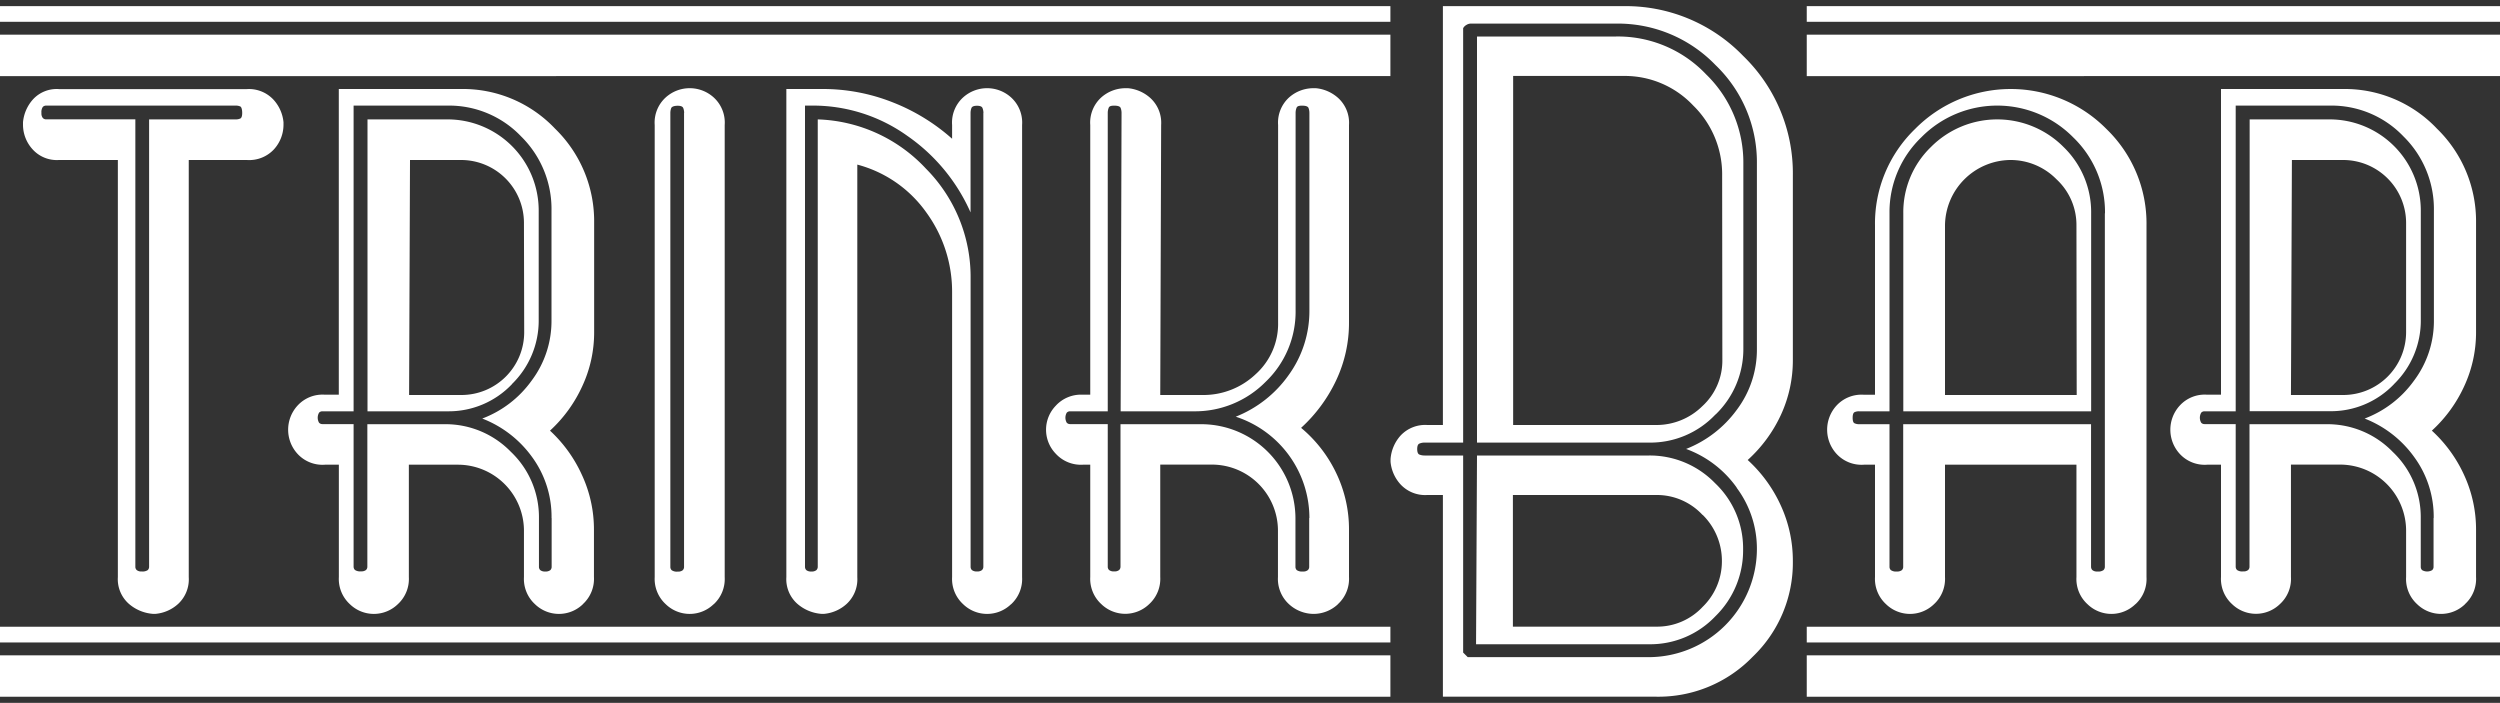 <svg id="Ebene_1" data-name="Ebene 1" xmlns="http://www.w3.org/2000/svg" viewBox="0 0 500 140.58"><rect x="0" y="0" width="500" height="140.58" fill="#333333" stroke="none"/><defs><style>.cls-1{fill:#fff;}</style></defs><title>TrinkBar_Logo_white</title><path class="cls-1" d="M0,1.23H278.08V4.36H0ZM0,6.94H278.08v8.28H0ZM0,125.35H278.08v3.14H0Zm0,5.71H278.08v8.29H0ZM54.88,29.77A6.76,6.76,0,0,1,49.36,32H37.75v83.43a6.7,6.7,0,0,1-2.11,5.34,7.72,7.72,0,0,1-4.52,2h-.55a8.29,8.29,0,0,1-4.79-2,6.57,6.57,0,0,1-2.21-5.34V32H11.79a6.52,6.52,0,0,1-5.34-2.21A7.31,7.31,0,0,1,4.6,25v-.55a7.94,7.94,0,0,1,1.94-4.51,6.41,6.41,0,0,1,5.25-2.12H49.36a6.71,6.71,0,0,1,5.34,2.12,7.74,7.74,0,0,1,2,4.51V25a7.3,7.3,0,0,1-1.84,4.79M48.07,21.3a2.13,2.13,0,0,0-.92-.18H9.21a.91.91,0,0,0-.65.27,1.84,1.84,0,0,0-.27,1.2,1.44,1.44,0,0,0,.27,1,.88.88,0,0,0,.65.28H27.07v89.5a.88.88,0,0,0,.28.65,1.44,1.44,0,0,0,1,.27,1.84,1.84,0,0,0,1.2-.27.91.91,0,0,0,.27-.65V23.88H47.15a2.13,2.13,0,0,0,.92-.18c.24-.13.37-.49.37-1.11s-.13-1.16-.37-1.29"/><path class="cls-1" d="M116.58,120.84a6.88,6.88,0,0,1-9.58,0,6.85,6.85,0,0,1-2.21-5.43V106A13.22,13.22,0,0,0,91.71,92.94H81.77v22.47a6.85,6.85,0,0,1-2.21,5.43,6.88,6.88,0,0,1-9.58,0,6.85,6.85,0,0,1-2.21-5.43V92.94H65a6.77,6.77,0,0,1-5.53-2.21,7.14,7.14,0,0,1,0-9.57A6.77,6.77,0,0,1,65,78.94h2.76V17.8h24.5A25.37,25.37,0,0,1,111,25.72a25.81,25.81,0,0,1,7.83,18.79V66.42a25.46,25.46,0,0,1-2.4,10.87A27.62,27.62,0,0,1,110,86.13,27.51,27.51,0,0,1,116.39,95a25.87,25.87,0,0,1,2.4,11v9.39a6.85,6.85,0,0,1-2.21,5.43m-6.27-17.22a20.24,20.24,0,0,0-3.86-12.15,22.08,22.08,0,0,0-10-7.74,21.46,21.46,0,0,0,9.85-7.55,19.87,19.87,0,0,0,4-12.15V42.11a20.35,20.35,0,0,0-6.07-14.82A19.9,19.9,0,0,0,89.5,21.12H70.72V82.26H64.46a.88.88,0,0,0-.65.28,2,2,0,0,0,0,2,.88.88,0,0,0,.65.28h6.26v28.54A.91.91,0,0,0,71,114a1.84,1.84,0,0,0,1.2.27,1.49,1.49,0,0,0,1-.27.91.91,0,0,0,.27-.65V84.84H89a18.21,18.21,0,0,1,13.17,5.52,18,18,0,0,1,5.62,13.26v9.76a.91.91,0,0,0,.27.65,1.46,1.46,0,0,0,1,.27,1.49,1.49,0,0,0,1-.27.91.91,0,0,0,.27-.65v-9.76ZM102.4,76.83a17.45,17.45,0,0,1-12.9,5.43h-16V23.88h16a18.23,18.23,0,0,1,18.24,18.23V64a17.7,17.7,0,0,1-5.34,12.8m2.39-32.32A12.58,12.58,0,0,0,92.27,32H82l-.18,47h10.5a12.56,12.56,0,0,0,12.52-12.52Z"/><path class="cls-1" d="M142.73,120.84a6.88,6.88,0,0,1-9.58,0,6.85,6.85,0,0,1-2.21-5.43V25a6.79,6.79,0,0,1,2.21-5.52,7.15,7.15,0,0,1,9.58,0A6.79,6.79,0,0,1,144.94,25v90.43a6.85,6.85,0,0,1-2.21,5.43m-5.9-98.25a2.75,2.75,0,0,0-.18-1c-.13-.31-.49-.46-1.11-.46s-1.16.15-1.29.46a2.75,2.75,0,0,0-.18,1v90.79a.88.88,0,0,0,.28.65,1.79,1.79,0,0,0,1.19.27,1.49,1.49,0,0,0,1-.27.91.91,0,0,0,.27-.65V22.59Z"/><path class="cls-1" d="M202.21,120.84a6.88,6.88,0,0,1-9.58,0,6.85,6.85,0,0,1-2.21-5.43V58.5a26.88,26.88,0,0,0-5.15-16,24.62,24.62,0,0,0-13.81-9.58v82.51a6.71,6.71,0,0,1-2.12,5.34,7.72,7.72,0,0,1-4.51,2h-.56a8.29,8.29,0,0,1-4.79-2,6.57,6.57,0,0,1-2.21-5.34V17.8h7.19a37.86,37.86,0,0,1,14.09,2.67,39.51,39.51,0,0,1,11.87,7.28V25a6.79,6.79,0,0,1,2.21-5.52,7.15,7.15,0,0,1,9.58,0A6.79,6.79,0,0,1,204.42,25v90.43a6.85,6.85,0,0,1-2.21,5.43m-5.52-98.25a2.75,2.75,0,0,0-.19-1c-.12-.31-.49-.46-1.1-.46s-1,.15-1.11.46a2.75,2.75,0,0,0-.18,1V42.48a36.62,36.62,0,0,0-12.62-15.29,32.45,32.45,0,0,0-19.24-6.07H161v92.26a.91.91,0,0,0,.27.65,1.49,1.49,0,0,0,1,.27,1.44,1.44,0,0,0,1-.27.92.92,0,0,0,.28-.65V23.88a30.88,30.88,0,0,1,21.64,9.85,30.73,30.73,0,0,1,8.93,22v57.64a.91.91,0,0,0,.27.65,1.49,1.49,0,0,0,1,.27,1.44,1.44,0,0,0,1-.27.92.92,0,0,0,.28-.65V22.59Z"/><path class="cls-1" d="M267.59,120.84a7.14,7.14,0,0,1-4.79,1.94,7.35,7.35,0,0,1-5-1.94,6.85,6.85,0,0,1-2.21-5.43V106a13.22,13.22,0,0,0-13.08-13.08H232.05v22.47a6.85,6.85,0,0,1-2.21,5.43,6.88,6.88,0,0,1-9.58,0,6.85,6.85,0,0,1-2.21-5.43V92.94h-1.47a6.82,6.82,0,0,1-5.44-2.21,6.9,6.9,0,0,1,0-9.57,6.83,6.83,0,0,1,5.44-2.22h1.47V25a6.79,6.79,0,0,1,2.21-5.52,7.32,7.32,0,0,1,4.79-1.84h.55a7.74,7.74,0,0,1,4.51,2A6.71,6.71,0,0,1,232.23,25l-.18,54h8.47a15.17,15.17,0,0,0,10.59-4.14,13.55,13.55,0,0,0,4.51-10.4V25a6.79,6.79,0,0,1,2.21-5.52,7.32,7.32,0,0,1,4.79-1.84h.55a7.74,7.74,0,0,1,4.51,2A6.71,6.71,0,0,1,269.8,25V64.4a26.9,26.9,0,0,1-2.58,11.69,30.31,30.31,0,0,1-7,9.48,26.74,26.74,0,0,1,7,9A25.92,25.92,0,0,1,269.8,106v9.39a6.85,6.85,0,0,1-2.21,5.43m-5.71-17.22a21.32,21.32,0,0,0-14.73-20.26A23.59,23.59,0,0,0,257.74,75a21.84,21.84,0,0,0,4.14-13V22.59a2.75,2.75,0,0,0-.18-1c-.13-.31-.56-.46-1.29-.46s-1,.15-1.11.46a2.75,2.75,0,0,0-.18,1V62a19.41,19.41,0,0,1-6,14.37,19.84,19.84,0,0,1-14.45,5.89H224.13l.18-59.67a2.75,2.75,0,0,0-.18-1c-.13-.31-.56-.46-1.29-.46s-1,.15-1.11.46a2.75,2.75,0,0,0-.18,1V82.26H214a.88.88,0,0,0-.65.28,2,2,0,0,0,0,2,.88.88,0,0,0,.65.28h7.55v28.54a.91.91,0,0,0,.27.65,1.49,1.49,0,0,0,1,.27,1.44,1.44,0,0,0,1-.27.92.92,0,0,0,.28-.65V84.84h16.2a18.86,18.86,0,0,1,18.79,18.78v9.76a.91.91,0,0,0,.27.65,1.84,1.84,0,0,0,1.2.27,1.44,1.44,0,0,0,1-.27.88.88,0,0,0,.28-.65v-9.76Z"/><path class="cls-1" d="M350.55,131.34a26.23,26.23,0,0,1-19.24,8H288.58V99h-3.13a6.71,6.71,0,0,1-5.34-2.12,7.73,7.73,0,0,1-2-4.51v-.55a7.92,7.92,0,0,1,2-4.7A6.71,6.71,0,0,1,285.45,85h3.13V1.23h36.1a32.63,32.63,0,0,1,23.94,9.94,32.64,32.64,0,0,1,9.95,23.94V72a26,26,0,0,1-2.4,11A28,28,0,0,1,349.54,92a28,28,0,0,1,6.63,9.12,26.47,26.47,0,0,1,2.4,11.14,26,26,0,0,1-8,19.06m-3.22-33.79a21.45,21.45,0,0,0-10.13-7.74A22.85,22.85,0,0,0,347.33,82a20,20,0,0,0,4.05-12.24v-37A26.92,26.92,0,0,0,343.09,13a27.12,27.12,0,0,0-19.88-8.28h-29.1a1.65,1.65,0,0,0-.83.27,1.62,1.62,0,0,0-.65.65V88.52H284.9a2.53,2.53,0,0,0-1,.19c-.31.12-.46.49-.46,1.1s.15,1,.46,1.11a2.71,2.71,0,0,0,1,.18h7.73v39.41l.46.46.46.46h36.28a21.68,21.68,0,0,0,21.55-21.55,20.35,20.35,0,0,0-4.05-12.33m-4.24,25.69a17.94,17.94,0,0,1-13.26,5.61H295.21l.19-37.75h34.43A18.17,18.17,0,0,1,343,96.62a17.94,17.94,0,0,1,5.62,13.26,18.39,18.39,0,0,1-5.53,13.36m0-40.34a17.91,17.91,0,0,1-13.26,5.62H295.4V7.3h27.81a24.31,24.31,0,0,1,18,7.56,24.56,24.56,0,0,1,7.46,17.86v37a18.14,18.14,0,0,1-5.53,13.16m1.29-47.79a19.25,19.25,0,0,0-5.8-14,18.8,18.8,0,0,0-13.9-5.9h-22.1V85h28.54a13.06,13.06,0,0,0,9.3-3.77,12.35,12.35,0,0,0,4-9.3ZM340.52,103a12.44,12.44,0,0,0-9.21-4H302.58v26.33h28.73a12.43,12.43,0,0,0,9.21-3.95,12.7,12.7,0,0,0,3.86-9.12,12.91,12.91,0,0,0-3.86-9.3"/><path class="cls-1" d="M427.07,120.84a6.87,6.87,0,0,1-9.57,0,6.81,6.81,0,0,1-2.21-5.43V92.94H389v22.47a6.85,6.85,0,0,1-2.21,5.43,6.88,6.88,0,0,1-9.58,0,6.85,6.85,0,0,1-2.21-5.43V92.94h-2.21a6.79,6.79,0,0,1-5.52-2.21,7.15,7.15,0,0,1,0-9.58,6.79,6.79,0,0,1,5.52-2.2H375V45.06a26.26,26.26,0,0,1,8-19.25,26.9,26.9,0,0,1,38.3,0,26.25,26.25,0,0,1,8,19.25v70.35a6.81,6.81,0,0,1-2.21,5.43M421,42.66a20.73,20.73,0,0,0-6.36-15.19,21.34,21.34,0,0,0-30.38,0,20.73,20.73,0,0,0-6.36,15.19v39.6h-6.08a2.13,2.13,0,0,0-.92.18c-.24.13-.37.5-.37,1.11s.13,1,.37,1.1a2,2,0,0,0,.92.19h6.08v28.54a.88.88,0,0,0,.28.65,1.79,1.79,0,0,0,1.19.27,1.49,1.49,0,0,0,1-.27.91.91,0,0,0,.27-.65V84.84h37.57v28.54a.92.92,0,0,0,.28.65,1.44,1.44,0,0,0,1,.27,1.81,1.81,0,0,0,1.2-.27.92.92,0,0,0,.28-.65V42.66Zm-40.34,39.6V42.66a18.12,18.12,0,0,1,5.53-13.26,18.69,18.69,0,0,1,26.52,0,18.11,18.11,0,0,1,5.52,13.26v39.6Zm34.63-37.2a12.44,12.44,0,0,0-4-9.21A12.88,12.88,0,0,0,402,32,13.22,13.22,0,0,0,389,45.06V79h26.34Z"/><path class="cls-1" d="M361.35,1.23H500V4.36H361.35Zm0,5.71H500v8.28H361.35Zm0,118.41H500v3.14H361.35Zm0,5.71H500v8.29H361.35ZM493,120.84a6.87,6.87,0,0,1-9.57,0,6.81,6.81,0,0,1-2.21-5.43V106a13.22,13.22,0,0,0-13.08-13.08h-9.95v22.47a6.81,6.81,0,0,1-2.21,5.43,6.87,6.87,0,0,1-9.57,0,6.81,6.81,0,0,1-2.21-5.43V92.94h-2.76a6.77,6.77,0,0,1-5.53-2.21,7.14,7.14,0,0,1,0-9.57,6.77,6.77,0,0,1,5.53-2.22h2.76V17.8h24.49a25.37,25.37,0,0,1,18.69,7.92,25.81,25.81,0,0,1,7.83,18.79V66.42a25.6,25.6,0,0,1-2.39,10.87,27.5,27.5,0,0,1-6.45,8.84A27.39,27.39,0,0,1,492.82,95a26,26,0,0,1,2.39,11v9.39a6.81,6.81,0,0,1-2.21,5.43m-6.26-17.22a20.18,20.18,0,0,0-3.87-12.15,22.06,22.06,0,0,0-9.94-7.74,21.46,21.46,0,0,0,9.85-7.55,19.87,19.87,0,0,0,4-12.15V42.11a20.36,20.36,0,0,0-6.08-14.82,19.88,19.88,0,0,0-14.73-6.17H447.14V82.26h-6.26a.86.86,0,0,0-.64.28,2,2,0,0,0,0,2,.86.86,0,0,0,.64.28h6.26v28.54a.92.92,0,0,0,.28.65,1.82,1.82,0,0,0,1.2.27,1.44,1.44,0,0,0,1-.27.88.88,0,0,0,.28-.65V84.84h15.47a18.17,18.17,0,0,1,13.16,5.52,17.94,17.94,0,0,1,5.62,13.26v9.76a.88.88,0,0,0,.28.65,2,2,0,0,0,2,0,.88.88,0,0,0,.28-.65v-9.76Zm-7.92-26.79a17.42,17.42,0,0,1-12.89,5.43h-16V23.88h16a18.23,18.23,0,0,1,18.23,18.23V64a17.66,17.66,0,0,1-5.34,12.8m2.4-32.32A12.6,12.6,0,0,0,468.69,32H458.38l-.19,47h10.5a12.58,12.58,0,0,0,12.53-12.52Z"/></svg>